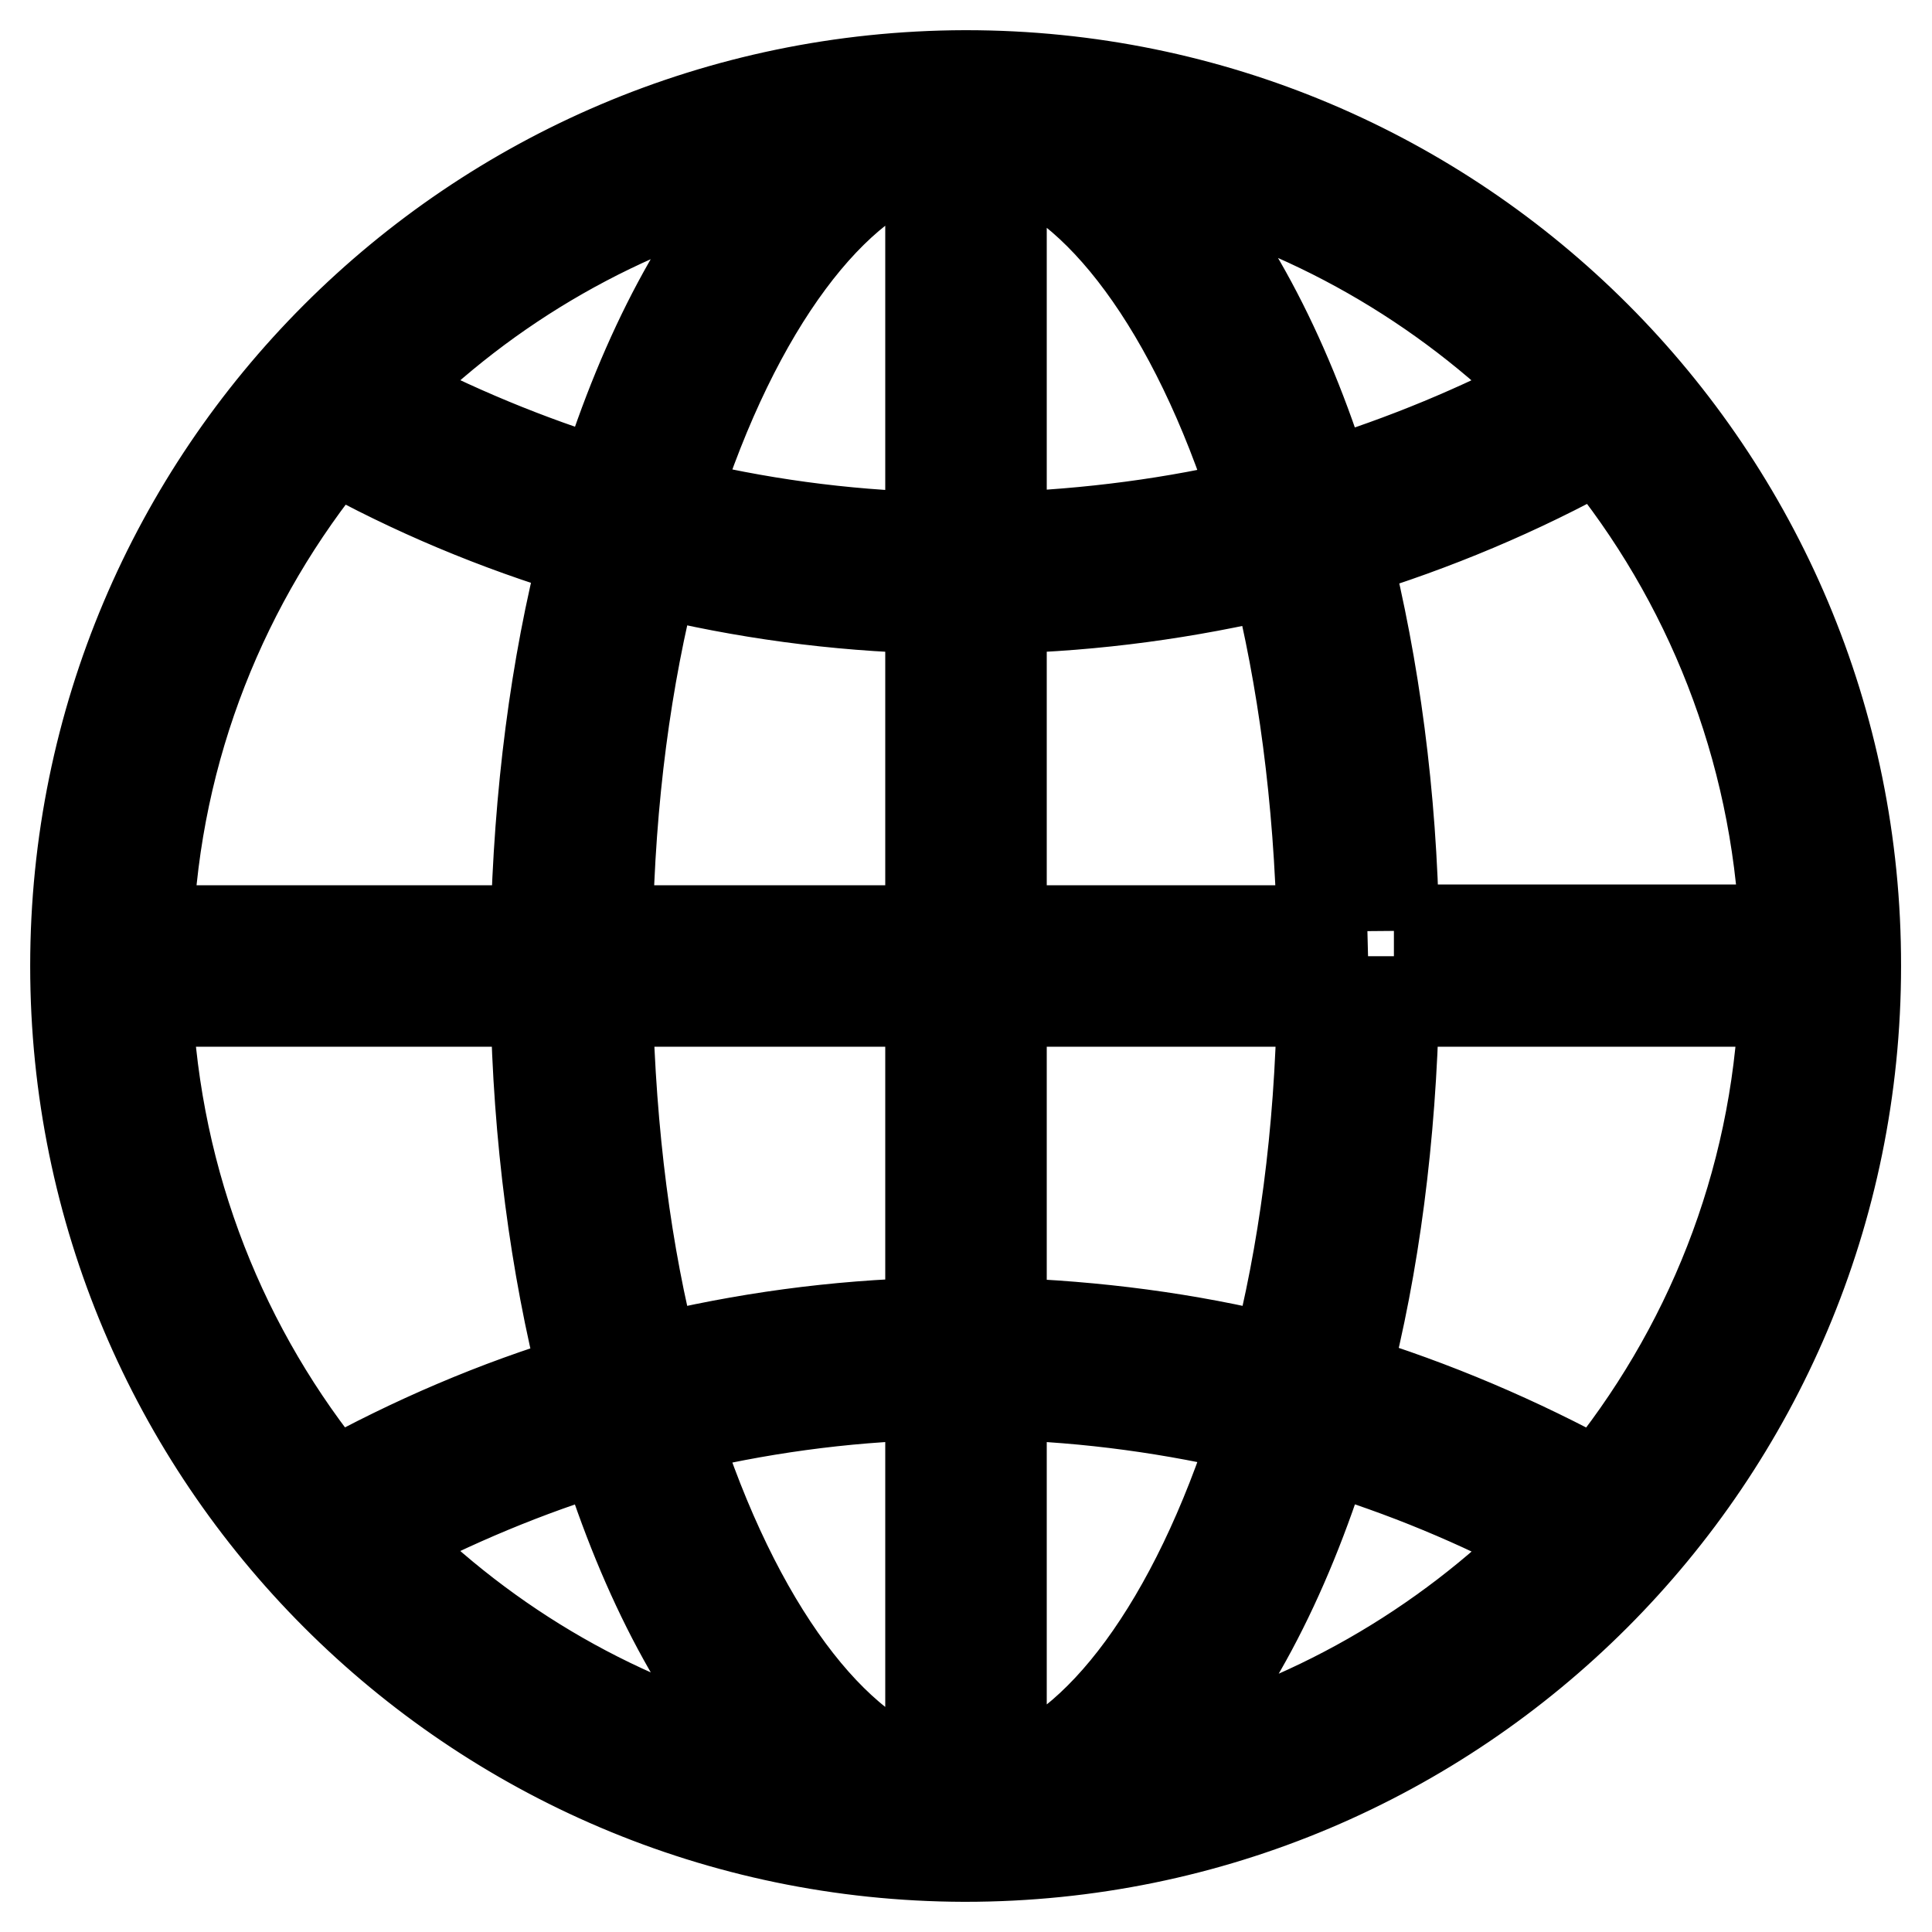 <?xml version="1.0" encoding="utf-8"?>
<!-- Svg Vector Icons : http://www.onlinewebfonts.com/icon -->
<!DOCTYPE svg PUBLIC "-//W3C//DTD SVG 1.1//EN" "http://www.w3.org/Graphics/SVG/1.1/DTD/svg11.dtd">
<svg version="1.1" xmlns="http://www.w3.org/2000/svg" xmlns:xlink="http://www.w3.org/1999/xlink" x="0px" y="0px" viewBox="0 0 256 256" enable-background="new 0 0 256 256" xml:space="preserve">
<g> <path stroke-width="12" fill-opacity="0" stroke="#000000"  d="M128,10h-0.1c0,0-0.1,0-0.1,0C62.7,10.2,10,62.9,10,128c0,65.1,52.7,117.8,117.7,118c0,0,0.1,0,0.1,0h0.1 c65.2,0,118-52.8,118-118C246,62.8,193.2,10,128,10z M132.7,80.6c12.5-0.3,24.7-2,36.4-4.8c3.5,13.9,5.7,29.9,6.1,47.5h-42.5V80.6 L132.7,80.6z M132.7,71.2v-51c12.7,3.5,25.6,20.5,33.8,46.5C155.7,69.3,144.3,70.8,132.7,71.2z M123.3,20.1v51.1 c-11.7-0.3-23.1-1.9-34.1-4.6C97.5,40.4,110.5,23.4,123.3,20.1L123.3,20.1z M123.3,80.6v42.7H80.5c0.3-17.6,2.5-33.6,6.1-47.6 C98.4,78.6,110.7,80.3,123.3,80.6z M71,123.3H19.6c1-24.3,10.1-46.5,24.6-64.1C54.6,65,65.8,69.7,77.5,73.2 C73.6,88.3,71.4,105.3,71,123.3z M71,132.7c0.3,18,2.6,35,6.4,50c-11.7,3.5-22.8,8.3-33.3,14.1c-14.5-17.6-23.5-39.8-24.6-64.1H71z  M80.5,132.7h42.8v42.6c-12.6,0.3-24.9,2-36.7,4.9C83,166.3,80.9,150.3,80.5,132.7z M123.3,184.8v51.2 c-12.8-3.3-25.8-20.4-34.1-46.6C100.2,186.7,111.6,185.1,123.3,184.8z M132.7,235.8v-51c11.6,0.3,22.9,1.9,33.8,4.5 C158.3,215.3,145.5,232.3,132.7,235.8z M132.7,175.3v-42.6h42.5c-0.3,17.6-2.5,33.6-6.1,47.5C157.4,177.3,145.2,175.7,132.7,175.3z  M184.7,132.7h51.7c-1,24.3-10.1,46.5-24.6,64.1c-10.6-5.8-21.8-10.6-33.6-14.2C182.1,167.6,184.3,150.7,184.7,132.7z M184.7,123.3 c-0.3-18-2.6-34.9-6.4-50c11.8-3.6,23-8.3,33.6-14.2c14.5,17.6,23.5,39.9,24.6,64.1H184.7z M205.4,51.9c-9.4,5-19.3,9.1-29.7,12.3 c-5.5-17.8-13.3-32.2-22.4-41.8C173.4,27.3,191.3,37.7,205.4,51.9z M102.3,22.5C93.2,32,85.5,46.5,80,64.1 C69.9,61,60,56.9,50.6,51.9C64.6,37.7,82.4,27.4,102.3,22.5z M50.6,204c9.4-5,19.2-9.1,29.4-12.2c5.5,17.7,13.2,32.1,22.3,41.6 C82.4,228.6,64.6,218.2,50.6,204z M153.3,233.6c9.2-9.5,16.9-24,22.4-41.8c10.3,3.1,20.2,7.2,29.7,12.3 C191.3,218.3,173.4,228.7,153.3,233.6z"/></g>
</svg>
